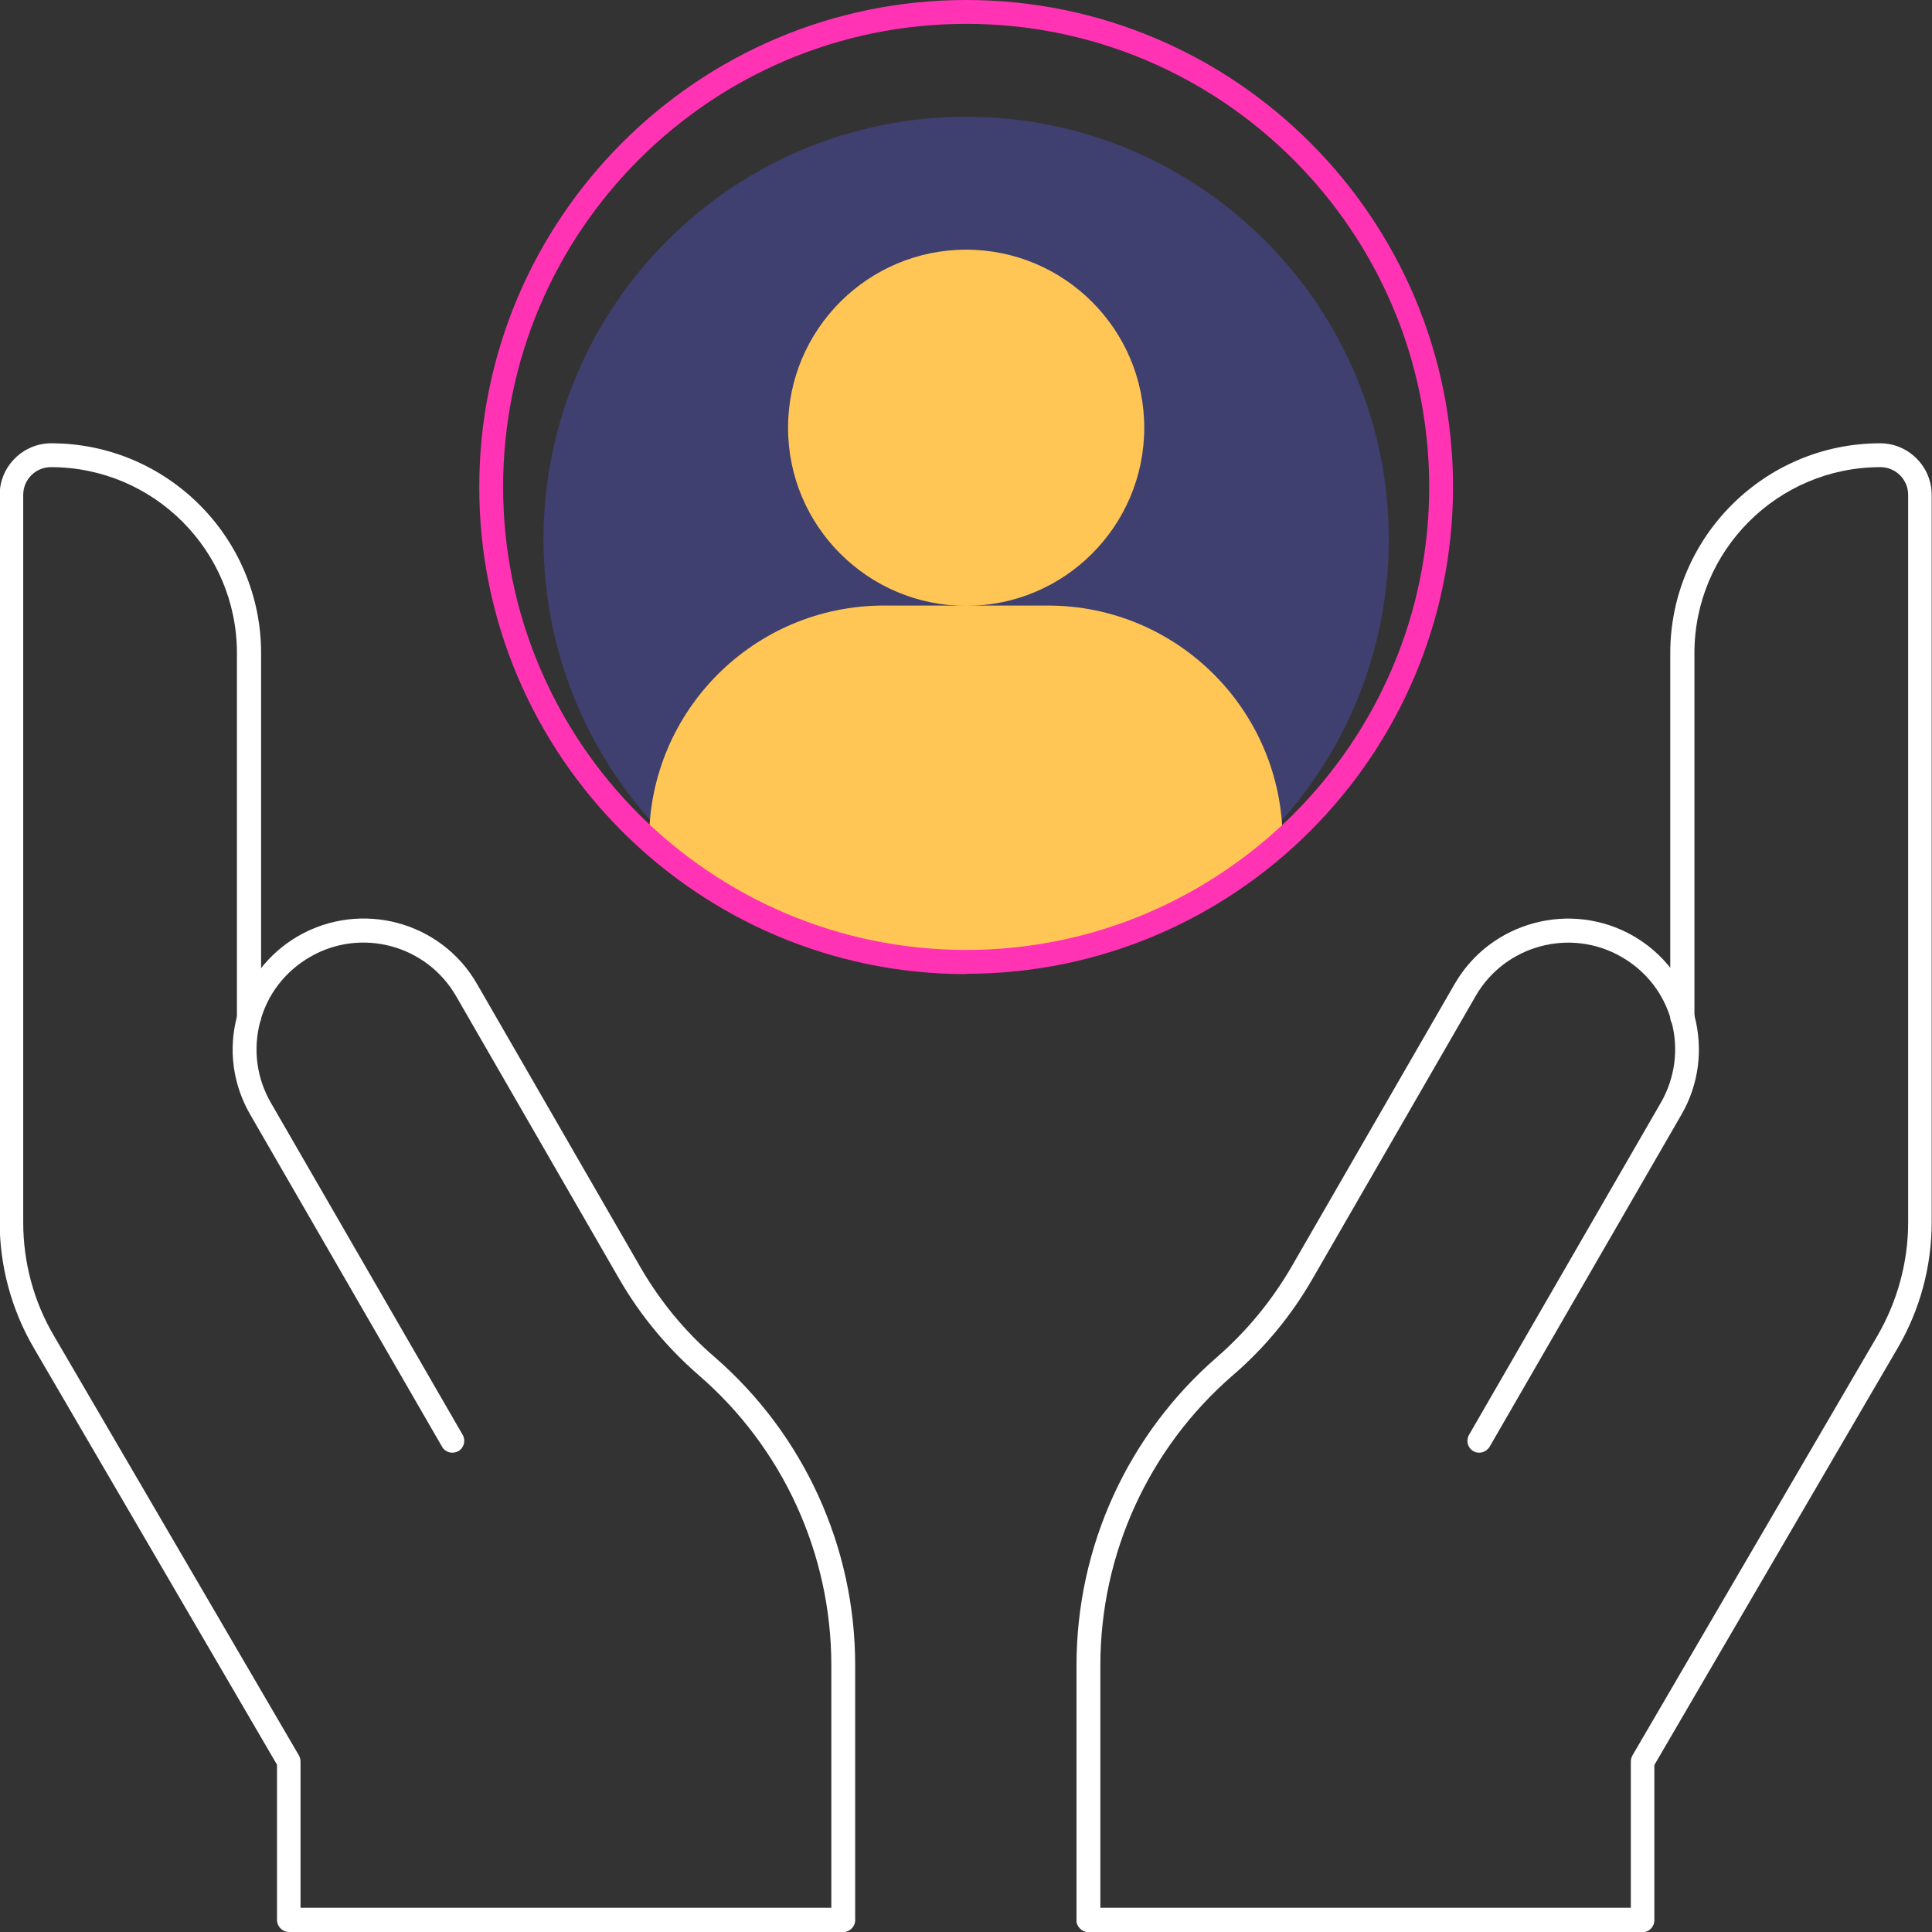 <svg width="96" height="96" viewBox="0 0 96 96" fill="none" xmlns="http://www.w3.org/2000/svg">
<rect x="0" y="0" width="96" height="96" fill="#333333" stroke="none"/>
<g clip-path="url(#clip0_581_6260)">
<path d="M69.009 26.802C69.009 38.401 59.607 47.804 48.008 47.804C36.409 47.804 27.006 38.401 27.006 26.802C27.006 15.203 36.409 5.801 48.008 5.801C59.607 5.801 69.009 15.203 69.009 26.802Z" fill="#3F3F70"/>
<path d="M54.092 96.001C53.76 96.001 53.491 95.733 53.491 95.401V82.743C53.491 76.865 56.035 71.286 60.476 67.43C61.946 66.15 63.178 64.649 64.158 62.974L72.28 48.894C74.066 45.797 78.048 44.722 81.161 46.508C82.663 47.377 83.737 48.784 84.195 50.459C84.638 52.134 84.417 53.888 83.547 55.389L74.019 71.887C73.845 72.171 73.481 72.266 73.213 72.108C72.928 71.95 72.833 71.587 72.992 71.302L82.52 54.804C83.231 53.572 83.421 52.134 83.058 50.775C82.694 49.4 81.809 48.262 80.577 47.551C78.032 46.081 74.777 46.966 73.323 49.495L65.201 63.575C64.158 65.376 62.846 66.972 61.266 68.331C57.078 71.95 54.676 77.212 54.676 82.743V95.401C54.676 95.733 54.408 96.001 54.076 96.001H54.092Z" fill="white"/>
<path d="M81.635 95.999H54.092C53.76 95.999 53.491 95.73 53.491 95.398C53.491 95.066 53.76 94.798 54.092 94.798H81.035V87.529C81.035 87.418 81.067 87.323 81.114 87.228L93.282 66.385C94.277 64.678 94.815 62.719 94.815 60.743V24.587C94.815 23.829 94.198 23.212 93.44 23.212C88.336 23.212 84.195 27.353 84.195 32.457V50.535C84.195 50.867 83.927 51.136 83.595 51.136C83.263 51.136 82.994 50.867 82.994 50.535V32.457C82.994 26.705 87.672 22.027 93.424 22.027C94.831 22.027 95.984 23.181 95.984 24.587V60.743C95.984 62.94 95.399 65.089 94.293 66.985L82.204 87.702V95.414C82.204 95.746 81.936 96.014 81.604 96.014L81.635 95.999Z" fill="white"/>
<path d="M41.908 96.001C41.576 96.001 41.308 95.732 41.308 95.4V82.743C41.308 77.212 38.906 71.95 34.718 68.331C33.154 66.972 31.826 65.376 30.783 63.574L22.661 49.494C21.191 46.95 17.936 46.081 15.407 47.55C14.175 48.262 13.29 49.399 12.926 50.774C12.563 52.149 12.753 53.571 13.464 54.804L22.993 71.302C23.151 71.586 23.056 71.95 22.771 72.108C22.487 72.266 22.123 72.171 21.965 71.886L12.437 55.389C11.567 53.887 11.33 52.133 11.789 50.458C12.247 48.783 13.322 47.377 14.823 46.508C17.936 44.722 21.918 45.781 23.704 48.894L31.826 62.974C32.806 64.665 34.038 66.166 35.508 67.43C39.949 71.286 42.493 76.864 42.493 82.743V95.4C42.493 95.732 42.224 96.001 41.892 96.001H41.908Z" fill="white"/>
<path d="M41.908 95.999H14.364C14.033 95.999 13.764 95.73 13.764 95.398V87.687L1.675 66.97C0.569 65.073 -0.016 62.908 -0.016 60.728V24.587C-0.016 23.181 1.138 22.027 2.544 22.027C8.296 22.027 12.974 26.705 12.974 32.457V50.535C12.974 50.867 12.705 51.136 12.373 51.136C12.041 51.136 11.773 50.867 11.773 50.535V32.457C11.773 27.353 7.633 23.212 2.528 23.212C1.77 23.212 1.154 23.829 1.154 24.587V60.743C1.154 62.719 1.675 64.678 2.686 66.385L14.854 87.228C14.902 87.323 14.933 87.418 14.933 87.529V94.798H41.877C42.208 94.798 42.477 95.066 42.477 95.398C42.477 95.73 42.208 95.999 41.877 95.999H41.908Z" fill="white"/>
<path d="M56.857 21.256C56.857 26.139 52.891 30.105 48.008 30.105C43.125 30.105 39.158 26.139 39.158 21.256C39.158 16.373 43.125 12.406 48.008 12.406C52.891 12.406 56.857 16.373 56.857 21.256Z" fill="#FFC655"/>
<path d="M63.731 41.752C63.731 35.321 58.516 30.09 52.069 30.09H43.915C37.483 30.09 32.253 35.305 32.253 41.752C32.253 41.752 38.748 47.804 47.17 47.804C55.593 47.804 59.559 45.26 63.715 41.752H63.731Z" fill="#FFC655"/>
<path d="M48.008 48.403C34.67 48.403 23.814 37.547 23.814 24.209C23.814 10.872 34.655 0 48.008 0C61.361 0 72.201 10.856 72.201 24.194C72.201 37.531 61.345 48.387 48.008 48.387V48.403ZM48.008 1.185C35.318 1.185 24.999 11.504 24.999 24.194C24.999 36.883 35.318 47.202 48.008 47.202C60.697 47.202 71.016 36.883 71.016 24.194C71.016 11.504 60.697 1.185 48.008 1.185Z" fill="#FF33B4"/>
</g>
<defs>
<clipPath id="clip0_581_6260">
<rect width="96" height="96" fill="white"/>
</clipPath>
</defs>
</svg>
